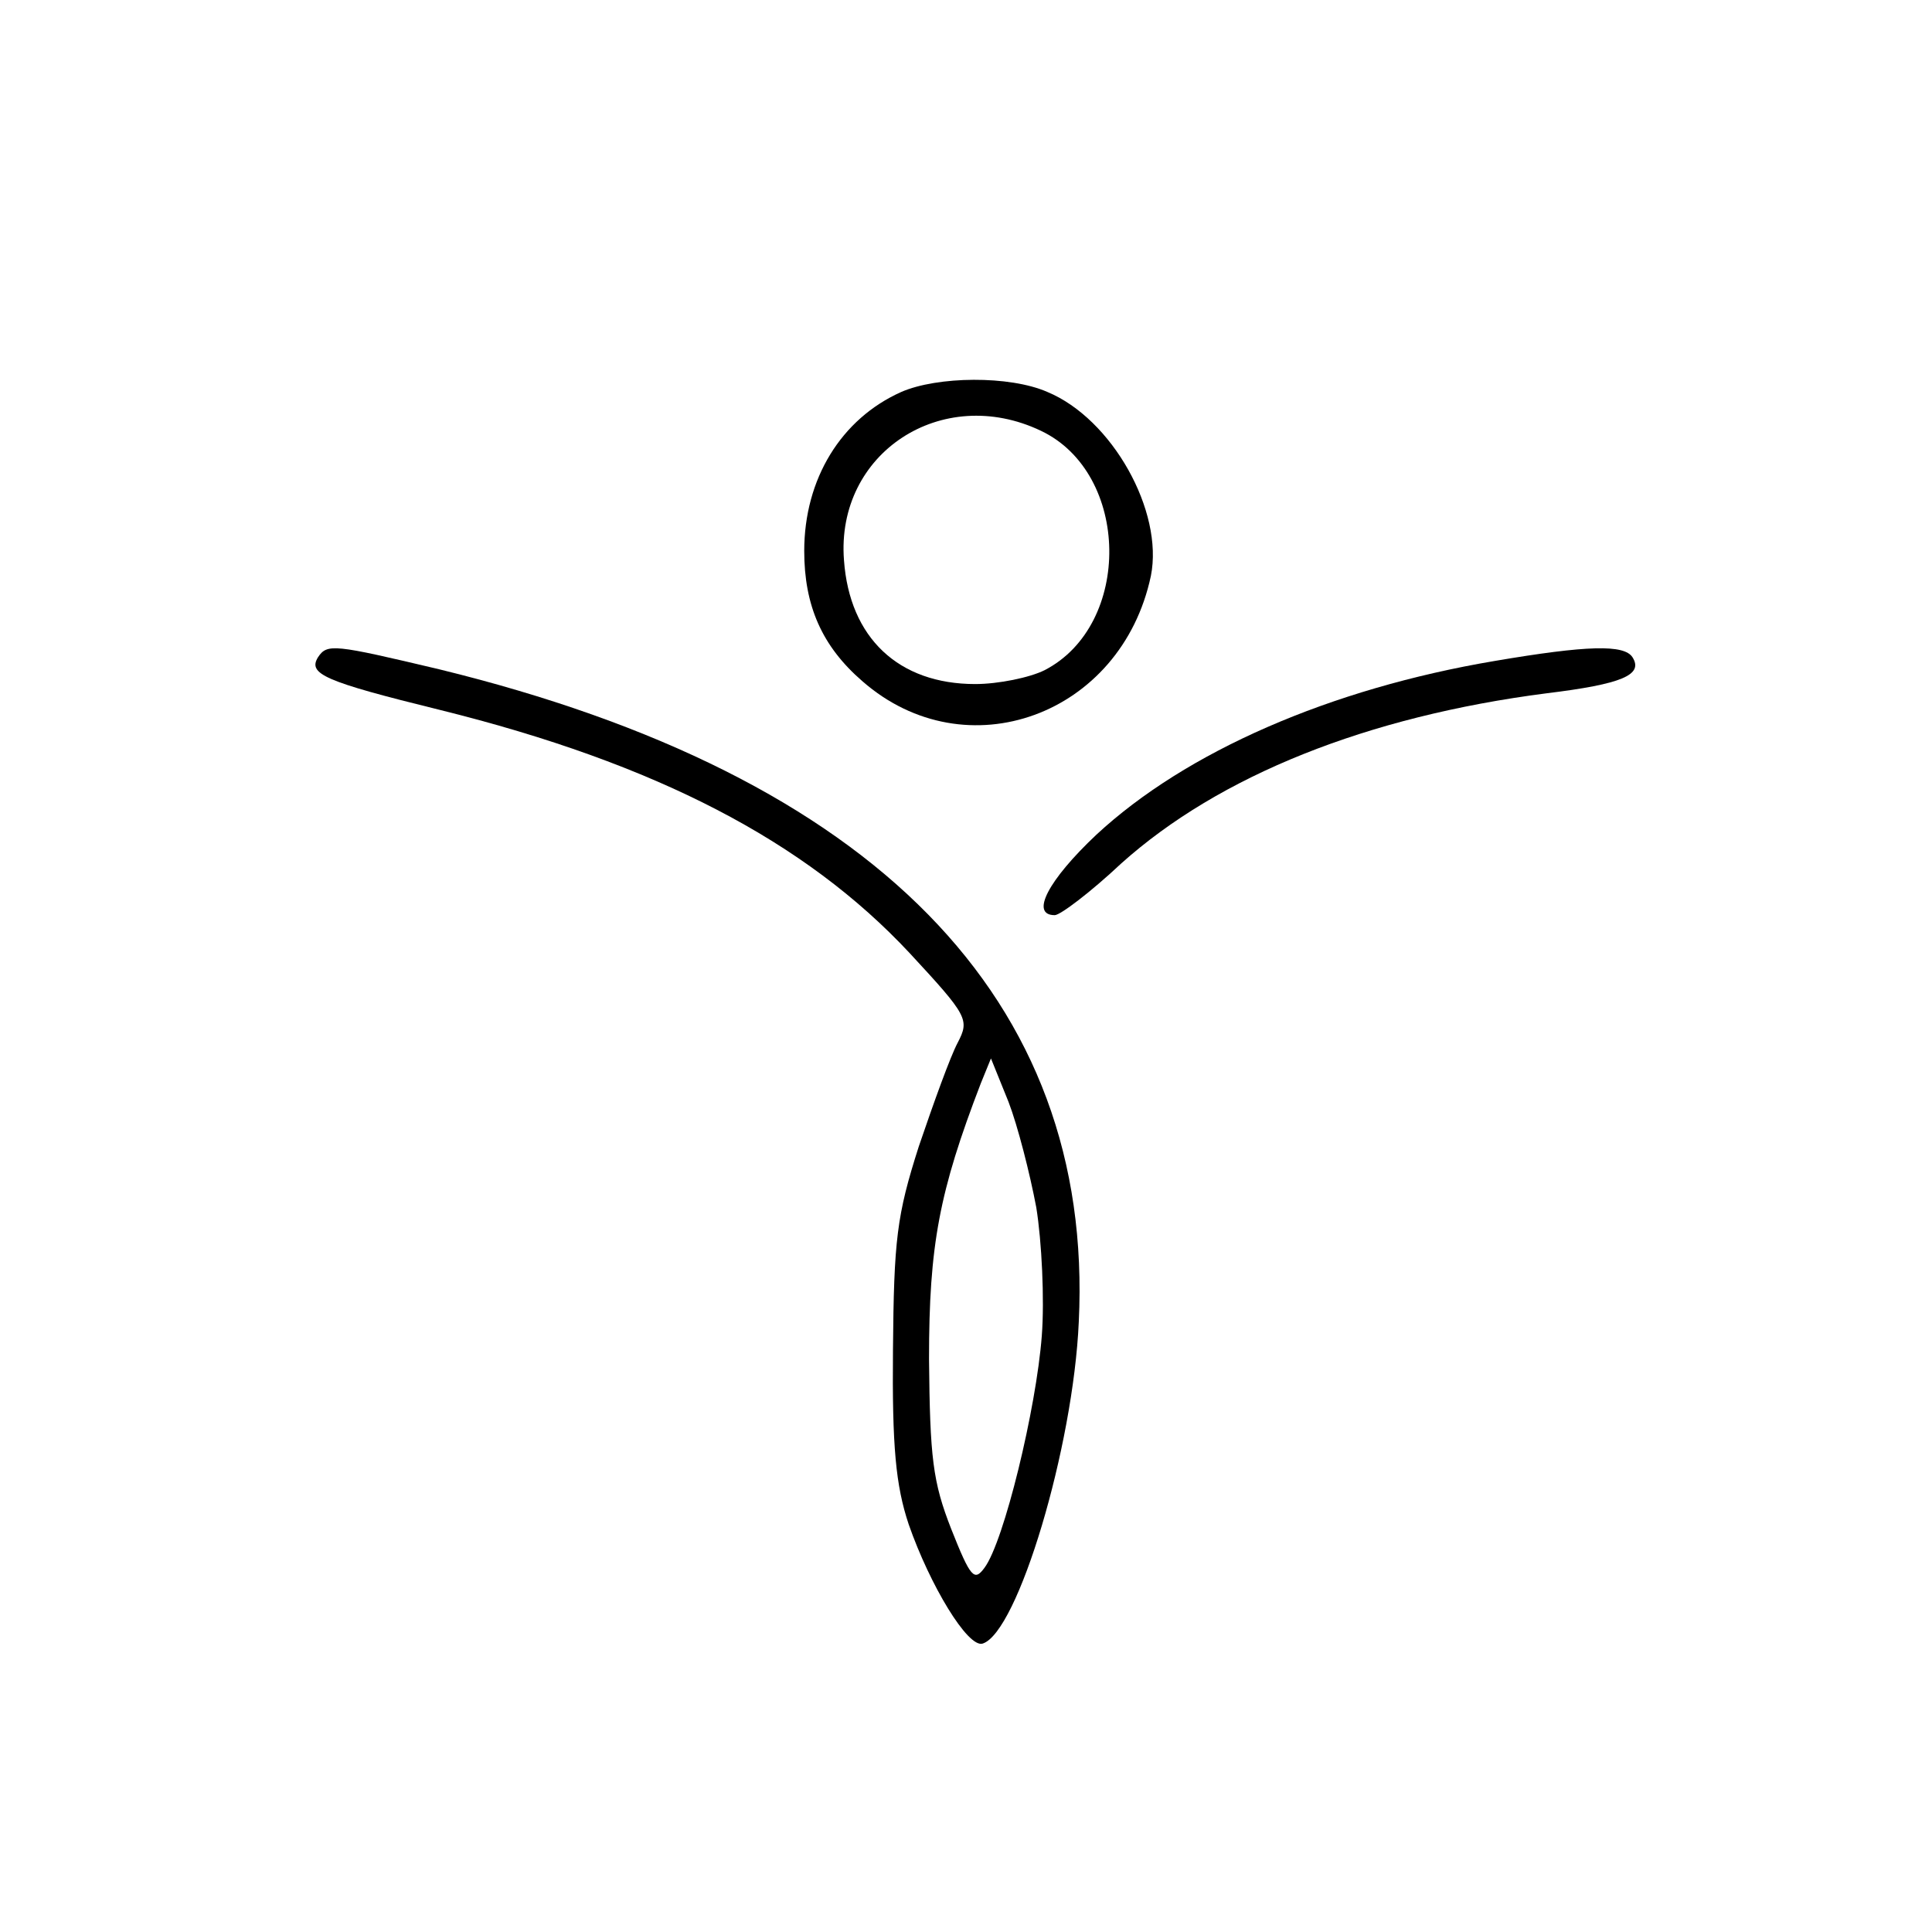 <svg xmlns="http://www.w3.org/2000/svg" width="209pt" height="209pt" viewBox="0 0 209 209" preserveAspectRatio="xMidYMid meet"><g transform="translate(0,209) scale(0.1,-0.1)" fill="#000000" stroke="none"><path d="M975 1666 c-65 -29 -105 -94 -105 -172 0 -59 19 -103 63 -141 112 -98 280 -37 312 114 14 70 -42 170 -112 199 -41 18 -119 17 -158 0z m151 -42 c97 -46 99 -210 4 -259 -16 -8 -50 -15 -75 -15 -83 0 -136 50 -142 134 -9 116 106 191 213 140z"></path><path d="M344 1379 c-11 -18 6 -26 132 -57 234 -58 395 -142 508 -263 63 -68 65 -72 52 -97 -8 -15 -26 -65 -42 -112 -24 -75 -27 -101 -28 -220 -1 -105 3 -147 17 -189 23 -66 64 -134 80 -129 38 12 98 212 104 348 17 349 -221 591 -692 706 -114 27 -121 28 -131 13z m777 -595 c6 -37 9 -100 6 -139 -6 -79 -41 -223 -62 -251 -11 -15 -15 -11 -36 42 -20 51 -23 77 -24 184 0 123 11 181 56 298 l11 27 19 -47 c10 -26 23 -77 30 -114z"></path><path d="M1617 1375 c-178 -30 -334 -98 -431 -188 -52 -49 -72 -87 -45 -87 6 0 39 25 72 56 106 95 266 159 460 184 82 10 105 20 93 39 -9 14 -49 13 -149 -4z"></path></g></svg>